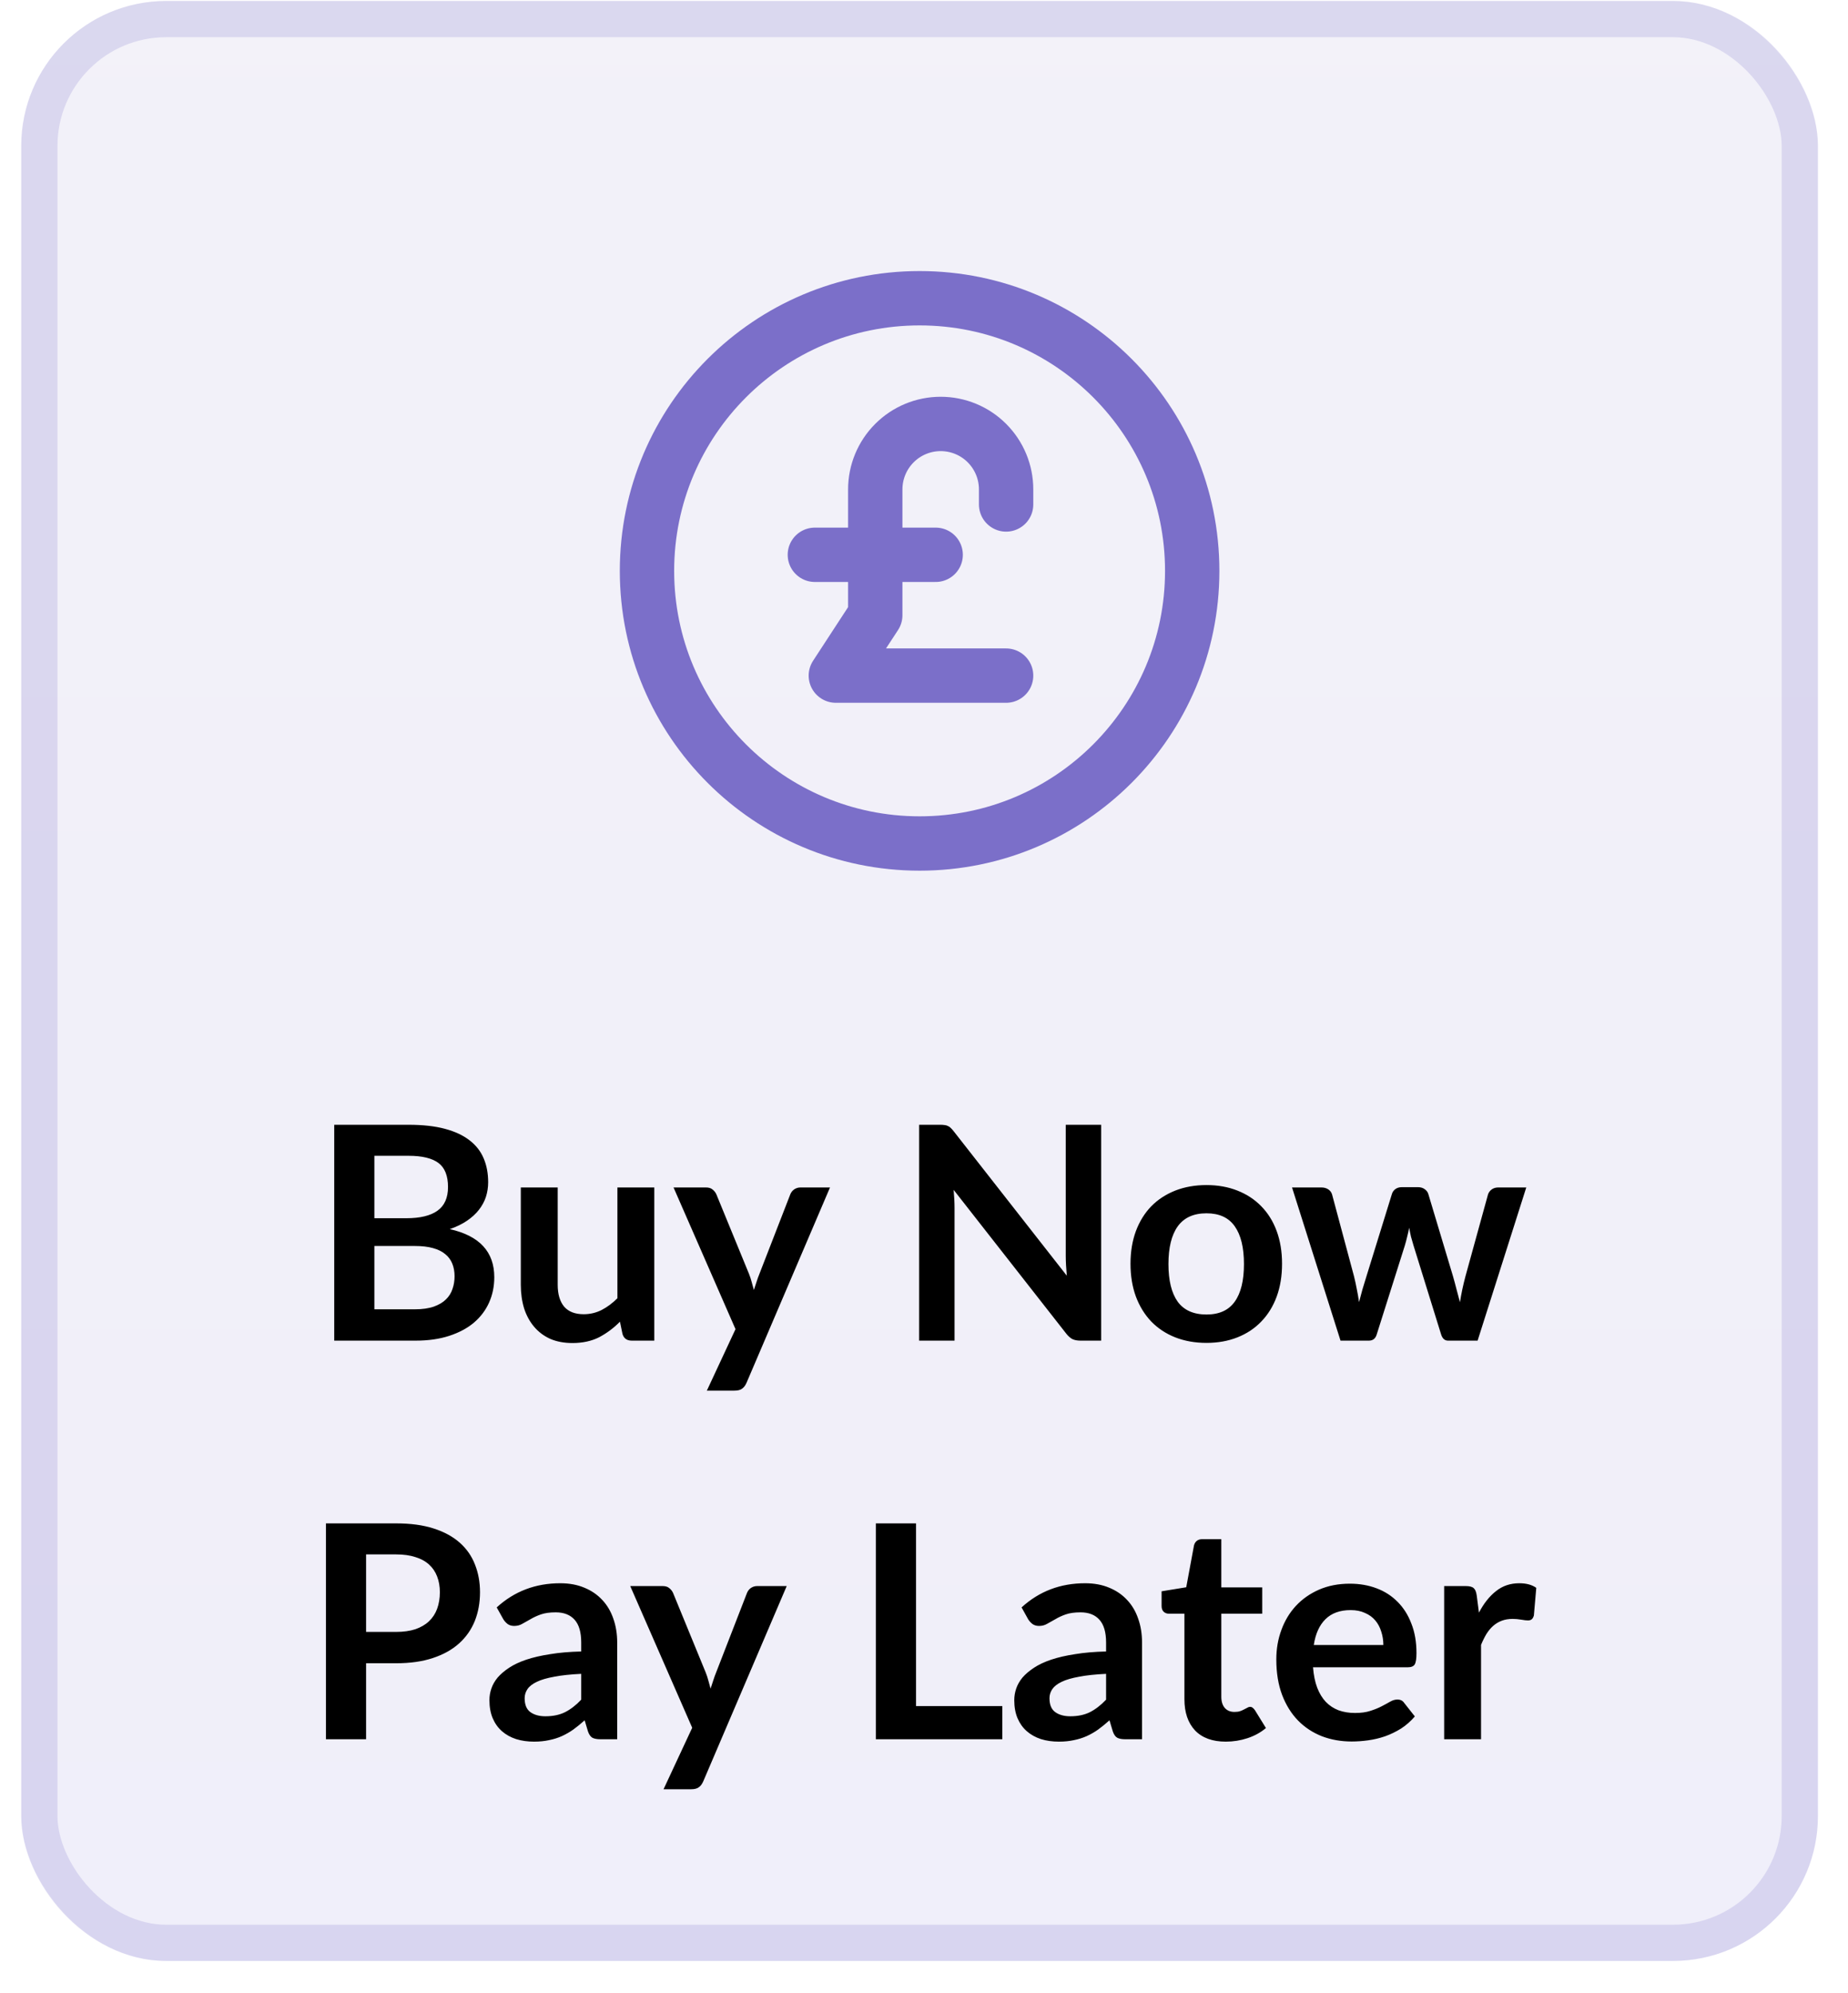 <svg width="51" height="55" viewBox="0 0 51 55" fill="none" xmlns="http://www.w3.org/2000/svg">
<rect x="0.586" y="0.027" width="49.584" height="54.087" rx="4" fill="url(#paint0_linear_1051_322)" fill-opacity="0.1"/>
<rect x="1.086" y="0.527" width="48.584" height="53.087" rx="3.5" stroke="#7B6FC9" stroke-opacity="0.2"/>
<path d="M11.453 36.131C11.659 36.131 11.832 36.106 11.972 36.057C12.112 36.007 12.224 35.941 12.306 35.859C12.391 35.777 12.452 35.68 12.487 35.571C12.526 35.461 12.545 35.344 12.545 35.22C12.545 35.091 12.524 34.976 12.483 34.874C12.442 34.77 12.377 34.682 12.29 34.611C12.202 34.536 12.088 34.48 11.948 34.442C11.81 34.403 11.644 34.384 11.449 34.384H10.332V36.131H11.453ZM10.332 31.895V33.618H11.214C11.593 33.618 11.879 33.549 12.071 33.412C12.266 33.274 12.364 33.056 12.364 32.757C12.364 32.446 12.276 32.225 12.1 32.093C11.924 31.962 11.65 31.895 11.276 31.895H10.332ZM11.276 31.039C11.666 31.039 12 31.076 12.277 31.15C12.555 31.224 12.781 31.33 12.957 31.467C13.136 31.604 13.266 31.771 13.348 31.966C13.431 32.161 13.472 32.38 13.472 32.625C13.472 32.765 13.451 32.899 13.41 33.029C13.369 33.155 13.304 33.274 13.216 33.387C13.131 33.497 13.021 33.597 12.887 33.688C12.755 33.778 12.597 33.855 12.413 33.919C13.232 34.102 13.641 34.545 13.641 35.245C13.641 35.498 13.593 35.731 13.497 35.946C13.401 36.16 13.261 36.345 13.076 36.502C12.892 36.656 12.666 36.776 12.397 36.864C12.127 36.952 11.82 36.996 11.474 36.996H9.224V31.039H11.276ZM18.057 32.769V36.996H17.435C17.3 36.996 17.215 36.934 17.179 36.811L17.109 36.473C16.936 36.649 16.745 36.791 16.537 36.901C16.328 37.008 16.082 37.062 15.799 37.062C15.568 37.062 15.364 37.024 15.185 36.947C15.009 36.867 14.861 36.756 14.74 36.613C14.619 36.47 14.527 36.301 14.464 36.106C14.404 35.908 14.373 35.691 14.373 35.455V32.769H15.391V35.455C15.391 35.713 15.45 35.914 15.568 36.057C15.689 36.197 15.869 36.267 16.108 36.267C16.284 36.267 16.449 36.228 16.602 36.151C16.756 36.072 16.902 35.963 17.039 35.826V32.769H18.057ZM22.906 32.769L20.603 38.158C20.572 38.229 20.533 38.283 20.483 38.319C20.436 38.357 20.364 38.376 20.265 38.376H19.507L20.298 36.679L18.588 32.769H19.482C19.562 32.769 19.623 32.788 19.667 32.827C19.714 32.865 19.748 32.909 19.77 32.959L20.669 35.15C20.699 35.224 20.724 35.299 20.743 35.373C20.765 35.447 20.785 35.523 20.805 35.599C20.829 35.523 20.854 35.447 20.879 35.373C20.903 35.296 20.931 35.22 20.961 35.146L21.81 32.959C21.832 32.904 21.867 32.858 21.917 32.822C21.969 32.787 22.027 32.769 22.09 32.769H22.906ZM30.389 31.039V36.996H29.82C29.732 36.996 29.658 36.982 29.598 36.955C29.54 36.925 29.483 36.875 29.429 36.807L26.318 32.835C26.334 33.016 26.343 33.184 26.343 33.337V36.996H25.366V31.039H25.947C25.994 31.039 26.034 31.041 26.067 31.047C26.102 31.05 26.133 31.058 26.157 31.072C26.185 31.082 26.211 31.1 26.236 31.125C26.26 31.147 26.288 31.177 26.318 31.216L29.441 35.204C29.433 35.108 29.426 35.013 29.42 34.92C29.415 34.826 29.412 34.74 29.412 34.66V31.039H30.389ZM33.296 32.703C33.609 32.703 33.894 32.754 34.149 32.855C34.407 32.957 34.627 33.101 34.808 33.288C34.992 33.475 35.134 33.703 35.233 33.972C35.332 34.241 35.381 34.542 35.381 34.874C35.381 35.209 35.332 35.511 35.233 35.781C35.134 36.05 34.992 36.279 34.808 36.469C34.627 36.658 34.407 36.804 34.149 36.906C33.894 37.007 33.609 37.058 33.296 37.058C32.98 37.058 32.693 37.007 32.435 36.906C32.177 36.804 31.956 36.658 31.772 36.469C31.591 36.279 31.449 36.05 31.348 35.781C31.249 35.511 31.199 35.209 31.199 34.874C31.199 34.542 31.249 34.241 31.348 33.972C31.449 33.703 31.591 33.475 31.772 33.288C31.956 33.101 32.177 32.957 32.435 32.855C32.693 32.754 32.98 32.703 33.296 32.703ZM33.296 36.275C33.648 36.275 33.907 36.157 34.075 35.921C34.245 35.685 34.33 35.339 34.33 34.883C34.33 34.427 34.245 34.079 34.075 33.84C33.907 33.601 33.648 33.482 33.296 33.482C32.939 33.482 32.674 33.603 32.501 33.844C32.331 34.083 32.246 34.429 32.246 34.883C32.246 35.336 32.331 35.682 32.501 35.921C32.674 36.157 32.939 36.275 33.296 36.275ZM42.121 32.769L40.778 36.996H39.962C39.868 36.996 39.804 36.936 39.768 36.815L39.01 34.372C38.986 34.289 38.962 34.208 38.94 34.129C38.921 34.046 38.904 33.964 38.891 33.881C38.874 33.964 38.855 34.047 38.833 34.133C38.814 34.215 38.792 34.297 38.767 34.38L37.997 36.815C37.964 36.936 37.891 36.996 37.778 36.996H36.995L35.657 32.769H36.468C36.542 32.769 36.605 32.787 36.658 32.822C36.71 32.858 36.744 32.904 36.761 32.959L37.366 35.216C37.397 35.34 37.423 35.461 37.445 35.579C37.469 35.697 37.49 35.815 37.506 35.933C37.537 35.815 37.568 35.697 37.601 35.579C37.637 35.461 37.674 35.34 37.712 35.216L38.413 32.95C38.429 32.895 38.461 32.85 38.508 32.814C38.557 32.779 38.616 32.761 38.685 32.761H39.134C39.205 32.761 39.266 32.779 39.315 32.814C39.367 32.85 39.402 32.895 39.418 32.95L40.098 35.216C40.134 35.34 40.166 35.462 40.197 35.583C40.23 35.701 40.261 35.819 40.291 35.937C40.327 35.704 40.378 35.464 40.444 35.216L41.066 32.959C41.085 32.904 41.12 32.858 41.169 32.822C41.218 32.787 41.278 32.769 41.346 32.769H42.121ZM10.931 45.034C11.135 45.034 11.312 45.009 11.463 44.96C11.614 44.907 11.739 44.835 11.838 44.741C11.939 44.645 12.015 44.53 12.064 44.395C12.114 44.258 12.139 44.105 12.139 43.938C12.139 43.779 12.114 43.634 12.064 43.505C12.015 43.376 11.941 43.266 11.842 43.176C11.743 43.085 11.618 43.016 11.467 42.97C11.316 42.92 11.137 42.895 10.931 42.895H10.103V45.034H10.931ZM10.931 42.039C11.33 42.039 11.674 42.085 11.965 42.179C12.257 42.272 12.497 42.403 12.686 42.57C12.876 42.738 13.016 42.938 13.107 43.172C13.2 43.405 13.247 43.66 13.247 43.938C13.247 44.226 13.199 44.491 13.103 44.733C13.006 44.972 12.862 45.178 12.67 45.351C12.478 45.524 12.236 45.659 11.945 45.755C11.656 45.851 11.319 45.899 10.931 45.899H10.103V47.996H8.995V42.039H10.931ZM16.04 46.191C15.746 46.205 15.499 46.231 15.299 46.27C15.098 46.306 14.938 46.352 14.817 46.41C14.696 46.468 14.609 46.535 14.557 46.612C14.505 46.689 14.479 46.773 14.479 46.863C14.479 47.042 14.531 47.169 14.635 47.246C14.742 47.323 14.881 47.362 15.052 47.362C15.26 47.362 15.44 47.325 15.591 47.25C15.745 47.173 15.895 47.058 16.04 46.904V46.191ZM13.708 44.358C14.194 43.913 14.78 43.691 15.463 43.691C15.711 43.691 15.932 43.732 16.127 43.814C16.322 43.894 16.487 44.007 16.621 44.152C16.756 44.295 16.857 44.467 16.926 44.667C16.997 44.868 17.033 45.087 17.033 45.326V47.996H16.572C16.476 47.996 16.401 47.982 16.349 47.955C16.297 47.925 16.256 47.866 16.226 47.778L16.135 47.473C16.028 47.569 15.924 47.654 15.822 47.728C15.72 47.8 15.614 47.86 15.505 47.91C15.395 47.959 15.277 47.996 15.15 48.021C15.027 48.048 14.889 48.062 14.738 48.062C14.56 48.062 14.395 48.039 14.244 47.992C14.093 47.943 13.962 47.87 13.852 47.774C13.743 47.678 13.658 47.558 13.597 47.415C13.537 47.272 13.507 47.106 13.507 46.917C13.507 46.809 13.524 46.704 13.56 46.599C13.596 46.492 13.653 46.391 13.733 46.294C13.816 46.198 13.921 46.108 14.05 46.023C14.179 45.938 14.337 45.863 14.524 45.8C14.714 45.737 14.933 45.686 15.183 45.648C15.433 45.606 15.719 45.582 16.04 45.574V45.326C16.04 45.043 15.98 44.835 15.859 44.7C15.738 44.563 15.564 44.494 15.336 44.494C15.171 44.494 15.034 44.513 14.924 44.552C14.817 44.59 14.722 44.634 14.639 44.684C14.557 44.73 14.482 44.773 14.413 44.811C14.347 44.85 14.273 44.869 14.19 44.869C14.119 44.869 14.059 44.851 14.009 44.816C13.96 44.777 13.92 44.733 13.89 44.684L13.708 44.358ZM21.711 43.769L19.408 49.158C19.377 49.229 19.338 49.283 19.288 49.319C19.241 49.357 19.169 49.376 19.07 49.376H18.312L19.103 47.679L17.393 43.769H18.287C18.367 43.769 18.428 43.788 18.472 43.827C18.519 43.865 18.553 43.909 18.575 43.959L19.474 46.15C19.504 46.224 19.529 46.299 19.548 46.373C19.57 46.447 19.59 46.523 19.61 46.599C19.634 46.523 19.659 46.447 19.684 46.373C19.708 46.296 19.736 46.22 19.766 46.146L20.615 43.959C20.637 43.904 20.672 43.858 20.722 43.822C20.774 43.787 20.832 43.769 20.895 43.769H21.711ZM27.661 47.081V47.996H24.171V42.039H25.28V47.081H27.661ZM30.525 46.191C30.231 46.205 29.983 46.231 29.783 46.27C29.582 46.306 29.422 46.352 29.301 46.41C29.18 46.468 29.094 46.535 29.041 46.612C28.989 46.689 28.963 46.773 28.963 46.863C28.963 47.042 29.015 47.169 29.12 47.246C29.227 47.323 29.366 47.362 29.536 47.362C29.745 47.362 29.924 47.325 30.076 47.25C30.229 47.173 30.379 47.058 30.525 46.904V46.191ZM28.193 44.358C28.679 43.913 29.264 43.691 29.948 43.691C30.195 43.691 30.416 43.732 30.611 43.814C30.806 43.894 30.971 44.007 31.105 44.152C31.24 44.295 31.342 44.467 31.41 44.667C31.482 44.868 31.517 45.087 31.517 45.326V47.996H31.056C30.96 47.996 30.886 47.982 30.834 47.955C30.781 47.925 30.74 47.866 30.71 47.778L30.619 47.473C30.512 47.569 30.408 47.654 30.306 47.728C30.205 47.8 30.099 47.86 29.989 47.91C29.879 47.959 29.761 47.996 29.635 48.021C29.511 48.048 29.374 48.062 29.223 48.062C29.044 48.062 28.879 48.039 28.728 47.992C28.577 47.943 28.447 47.87 28.337 47.774C28.227 47.678 28.142 47.558 28.081 47.415C28.021 47.272 27.991 47.106 27.991 46.917C27.991 46.809 28.009 46.704 28.044 46.599C28.08 46.492 28.138 46.391 28.217 46.294C28.3 46.198 28.406 46.108 28.535 46.023C28.664 45.938 28.822 45.863 29.009 45.8C29.198 45.737 29.418 45.686 29.668 45.648C29.918 45.606 30.203 45.582 30.525 45.574V45.326C30.525 45.043 30.464 44.835 30.343 44.7C30.223 44.563 30.048 44.494 29.82 44.494C29.655 44.494 29.518 44.513 29.408 44.552C29.301 44.59 29.206 44.634 29.124 44.684C29.041 44.73 28.966 44.773 28.897 44.811C28.831 44.85 28.757 44.869 28.675 44.869C28.603 44.869 28.543 44.851 28.494 44.816C28.444 44.777 28.404 44.733 28.374 44.684L28.193 44.358ZM33.829 48.062C33.461 48.062 33.178 47.959 32.98 47.753C32.785 47.544 32.687 47.257 32.687 46.892V44.531H32.255C32.2 44.531 32.153 44.513 32.115 44.478C32.076 44.442 32.057 44.388 32.057 44.317V43.913L32.737 43.802L32.951 42.648C32.965 42.593 32.991 42.551 33.029 42.521C33.068 42.49 33.117 42.475 33.178 42.475H33.705V43.806H34.834V44.531H33.705V46.822C33.705 46.954 33.737 47.057 33.8 47.131C33.866 47.205 33.955 47.242 34.068 47.242C34.131 47.242 34.183 47.235 34.224 47.221C34.268 47.205 34.305 47.189 34.335 47.172C34.368 47.156 34.397 47.141 34.422 47.127C34.447 47.11 34.471 47.102 34.496 47.102C34.526 47.102 34.551 47.11 34.57 47.127C34.59 47.141 34.61 47.163 34.632 47.193L34.937 47.687C34.789 47.811 34.618 47.904 34.426 47.967C34.234 48.03 34.035 48.062 33.829 48.062ZM38.177 45.396C38.177 45.264 38.157 45.141 38.119 45.026C38.083 44.907 38.028 44.804 37.954 44.717C37.88 44.629 37.785 44.56 37.67 44.511C37.557 44.458 37.425 44.432 37.274 44.432C36.98 44.432 36.748 44.516 36.578 44.684C36.41 44.851 36.303 45.089 36.257 45.396H38.177ZM36.236 46.01C36.253 46.227 36.291 46.415 36.352 46.575C36.412 46.731 36.492 46.862 36.59 46.966C36.689 47.068 36.806 47.145 36.941 47.197C37.078 47.246 37.229 47.271 37.394 47.271C37.559 47.271 37.7 47.252 37.818 47.213C37.939 47.175 38.043 47.132 38.131 47.086C38.222 47.039 38.3 46.996 38.366 46.958C38.435 46.919 38.501 46.9 38.564 46.9C38.649 46.9 38.712 46.932 38.753 46.995L39.046 47.366C38.933 47.498 38.807 47.609 38.667 47.7C38.527 47.787 38.38 47.859 38.226 47.914C38.075 47.966 37.92 48.003 37.761 48.025C37.604 48.047 37.452 48.058 37.303 48.058C37.009 48.058 36.736 48.01 36.483 47.914C36.231 47.815 36.011 47.671 35.824 47.481C35.637 47.289 35.49 47.053 35.383 46.773C35.276 46.489 35.223 46.163 35.223 45.792C35.223 45.504 35.269 45.233 35.363 44.98C35.456 44.725 35.589 44.504 35.762 44.317C35.938 44.127 36.151 43.978 36.401 43.868C36.654 43.758 36.938 43.703 37.254 43.703C37.52 43.703 37.766 43.746 37.991 43.831C38.217 43.916 38.41 44.041 38.572 44.206C38.734 44.368 38.861 44.568 38.951 44.807C39.045 45.043 39.091 45.314 39.091 45.619C39.091 45.773 39.075 45.877 39.042 45.932C39.009 45.984 38.946 46.01 38.852 46.01H36.236ZM40.815 44.502C40.947 44.25 41.103 44.052 41.285 43.909C41.466 43.764 41.68 43.691 41.927 43.691C42.122 43.691 42.279 43.733 42.397 43.818L42.331 44.581C42.317 44.63 42.297 44.666 42.269 44.688C42.245 44.707 42.21 44.717 42.166 44.717C42.125 44.717 42.063 44.71 41.981 44.696C41.901 44.682 41.823 44.675 41.746 44.675C41.633 44.675 41.533 44.692 41.445 44.725C41.357 44.758 41.278 44.806 41.206 44.869C41.138 44.929 41.076 45.004 41.021 45.092C40.969 45.179 40.919 45.28 40.873 45.392V47.996H39.855V43.769H40.452C40.557 43.769 40.63 43.788 40.671 43.827C40.712 43.862 40.739 43.928 40.753 44.024L40.815 44.502Z" fill="black"/>
<path d="M27.766 13.921V13.505C27.766 13.026 27.576 12.567 27.237 12.228C26.899 11.889 26.439 11.699 25.96 11.699C25.482 11.699 25.022 11.889 24.684 12.228C24.345 12.567 24.155 13.026 24.155 13.505V16.977L23.067 18.644H27.766M22.488 15.31H25.822" stroke="#7B6FC9" stroke-width="1.5" stroke-linecap="round" stroke-linejoin="round"/>
<path d="M25.379 23.277C29.534 23.277 32.902 19.909 32.902 15.754C32.902 11.599 29.534 8.23 25.379 8.23C21.224 8.23 17.855 11.599 17.855 15.754C17.855 19.909 21.224 23.277 25.379 23.277Z" stroke="#7B6FC9" stroke-width="1.5" stroke-linecap="round" stroke-linejoin="round"/>
<defs>
<linearGradient id="paint0_linear_1051_322" x1="25.378" y1="0.027" x2="25.378" y2="54.114" gradientUnits="userSpaceOnUse">
<stop stop-color="#887EC4"/>
<stop offset="1" stop-color="#6E5FCE"/>
</linearGradient>
</defs>
</svg>
